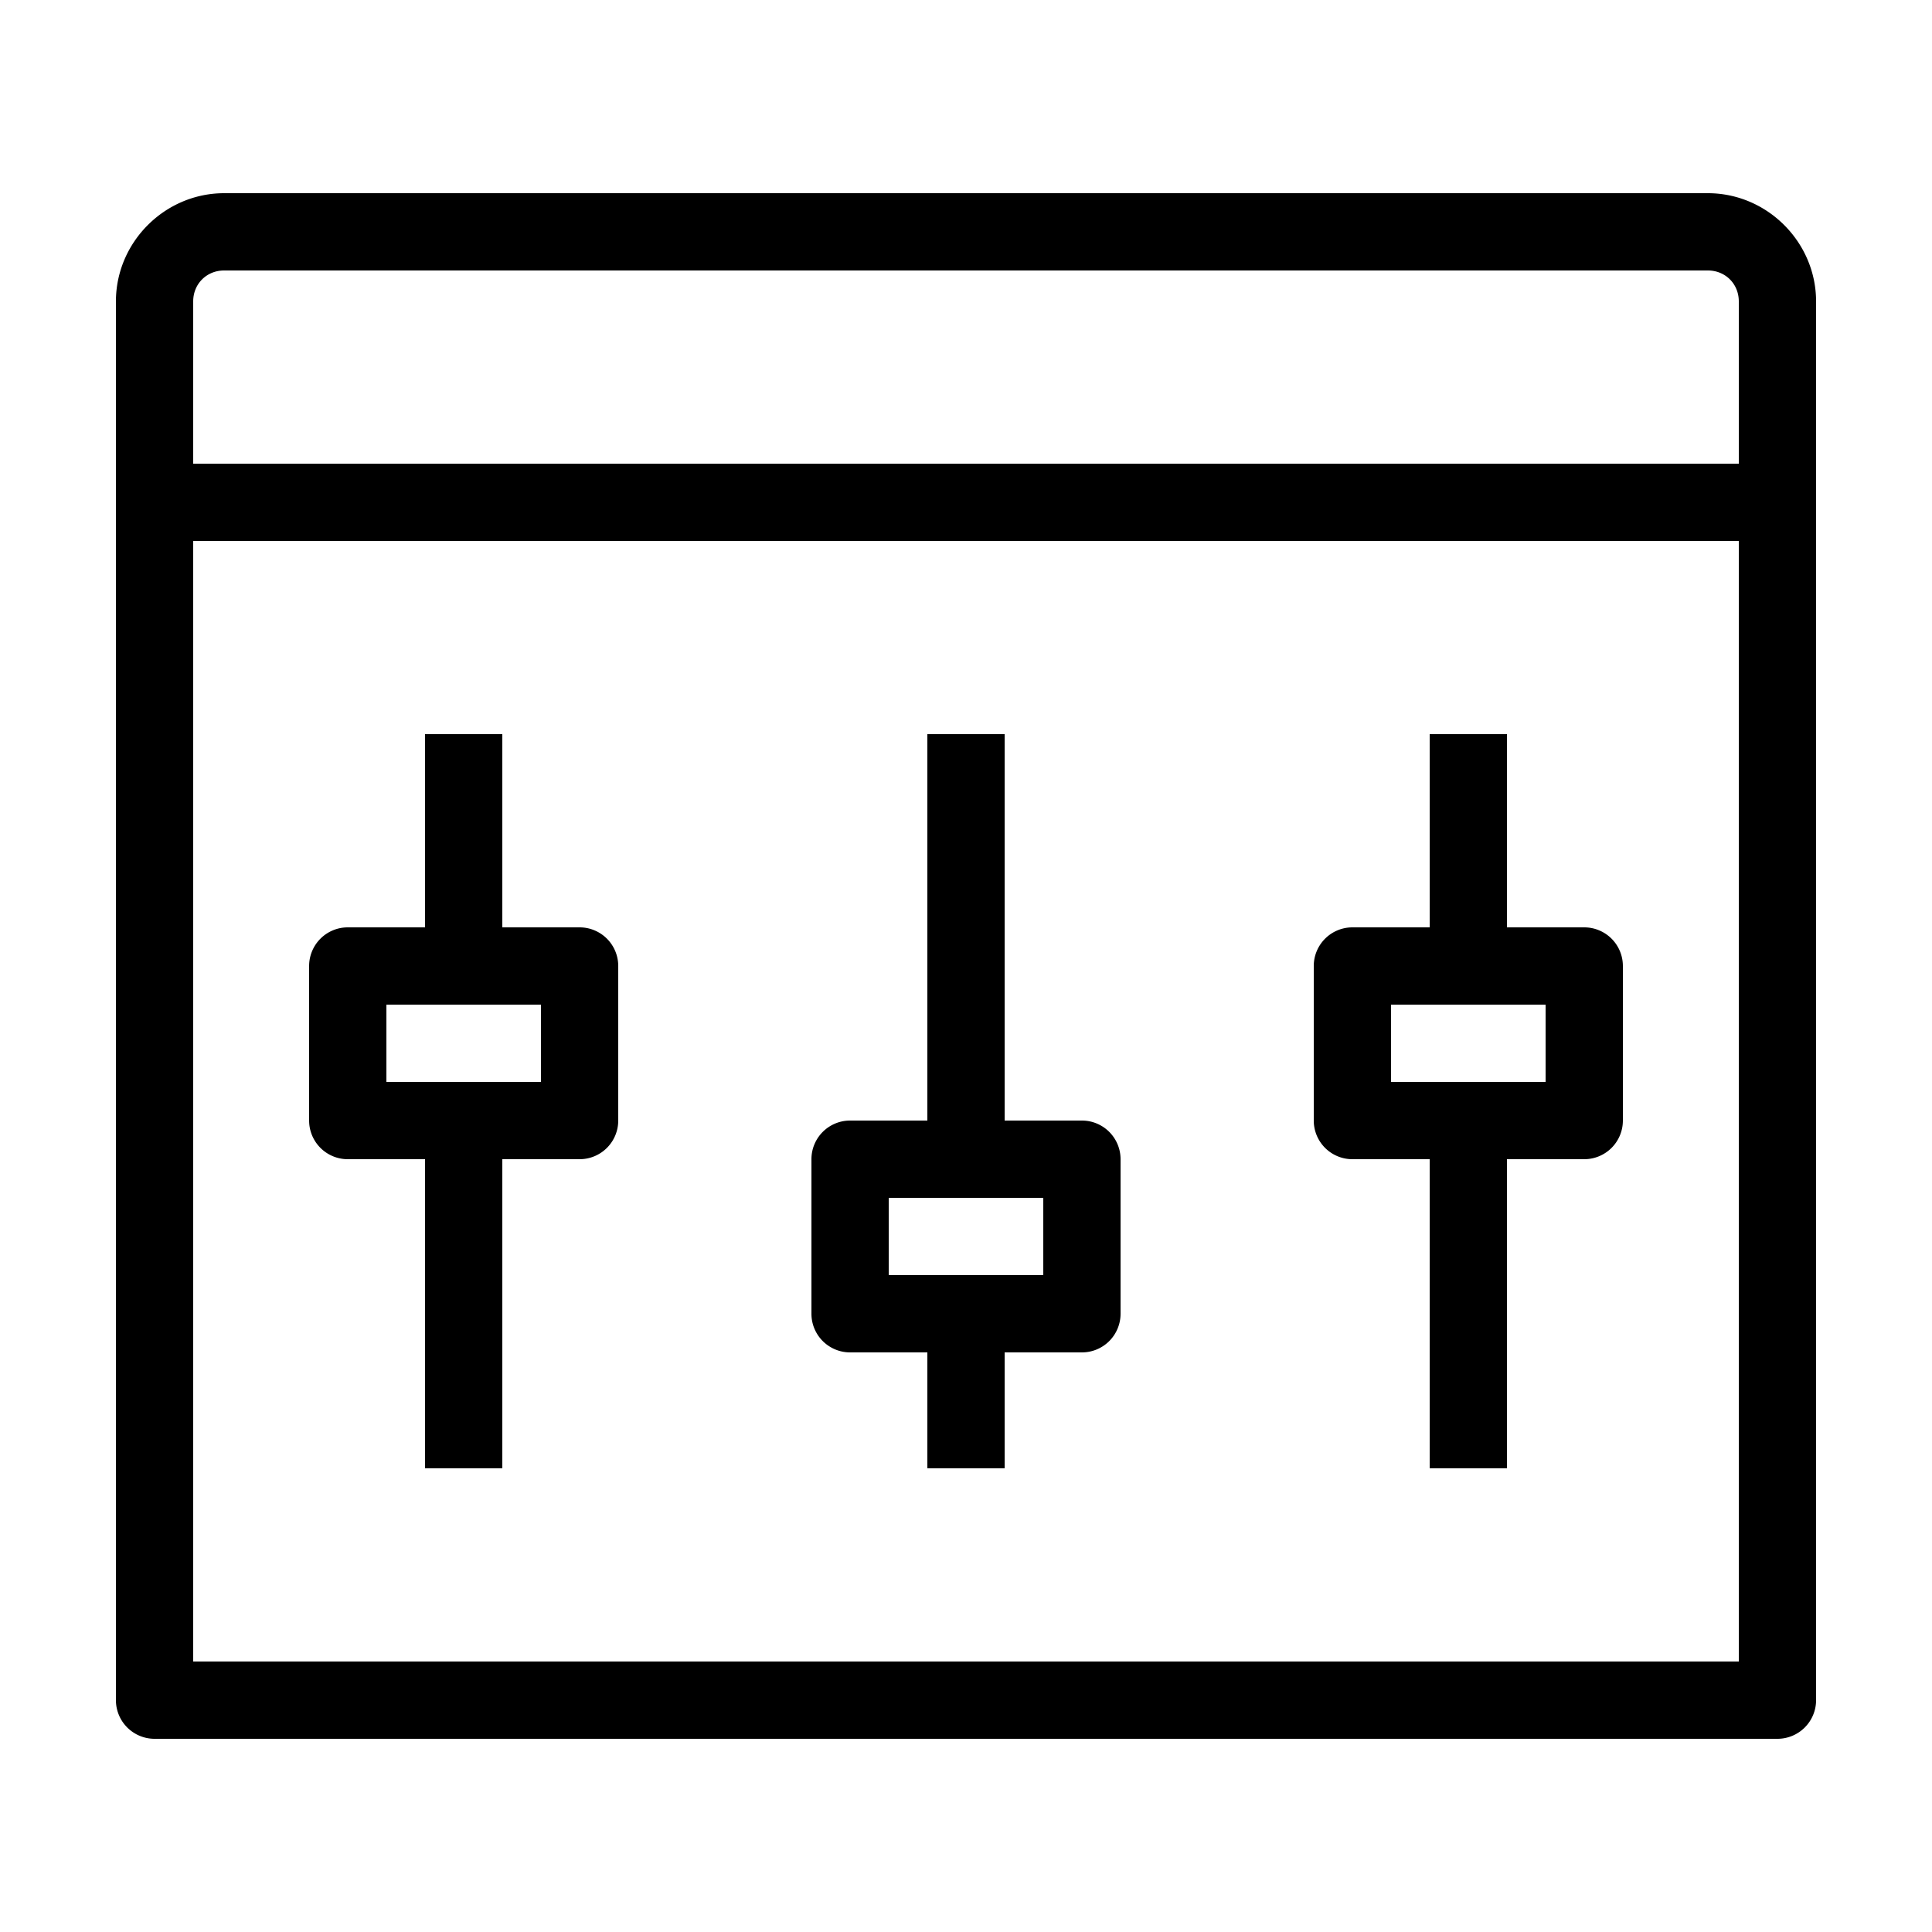 <svg fill="#000000" xmlns="http://www.w3.org/2000/svg"  viewBox="0 0 50 50" width="50px" height="50px"><path d="M 5.801 5 C 4.266 5 3 6.266 3 7.801 L 3 44 A 1 1 0 0 0 4 45 L 46 45 A 1 1 0 0 0 47 44 L 47 7.801 C 47 6.266 45.734 5 44.199 5 L 5.801 5 z M 5.801 7 L 44.199 7 C 44.653 7 45 7.347 45 7.801 L 45 12 L 5 12 L 5 7.801 C 5 7.347 5.347 7 5.801 7 z M 5 14 L 45 14 L 45 43 L 5 43 L 5 14 z M 11 19 L 11 24 L 9 24 A 1 1 0 0 0 8 25 L 8 29 A 1 1 0 0 0 9 30 L 11 30 L 11 38 L 13 38 L 13 30 L 15 30 A 1 1 0 0 0 16 29 L 16 25 A 1 1 0 0 0 15 24 L 13 24 L 13 19 L 11 19 z M 24 19 L 24 29 L 22 29 A 1 1 0 0 0 21 30 L 21 34 A 1 1 0 0 0 22 35 L 24 35 L 24 38 L 26 38 L 26 35 L 28 35 A 1 1 0 0 0 29 34 L 29 30 A 1 1 0 0 0 28 29 L 26 29 L 26 19 L 24 19 z M 37 19 L 37 24 L 35 24 A 1 1 0 0 0 34 25 L 34 29 A 1 1 0 0 0 35 30 L 37 30 L 37 38 L 39 38 L 39 30 L 41 30 A 1 1 0 0 0 42 29 L 42 25 A 1 1 0 0 0 41 24 L 39 24 L 39 19 L 37 19 z M 10 26 L 14 26 L 14 28 L 10 28 L 10 26 z M 36 26 L 40 26 L 40 28 L 36 28 L 36 26 z M 23 31 L 27 31 L 27 33 L 23 33 L 23 31 z"/></svg>